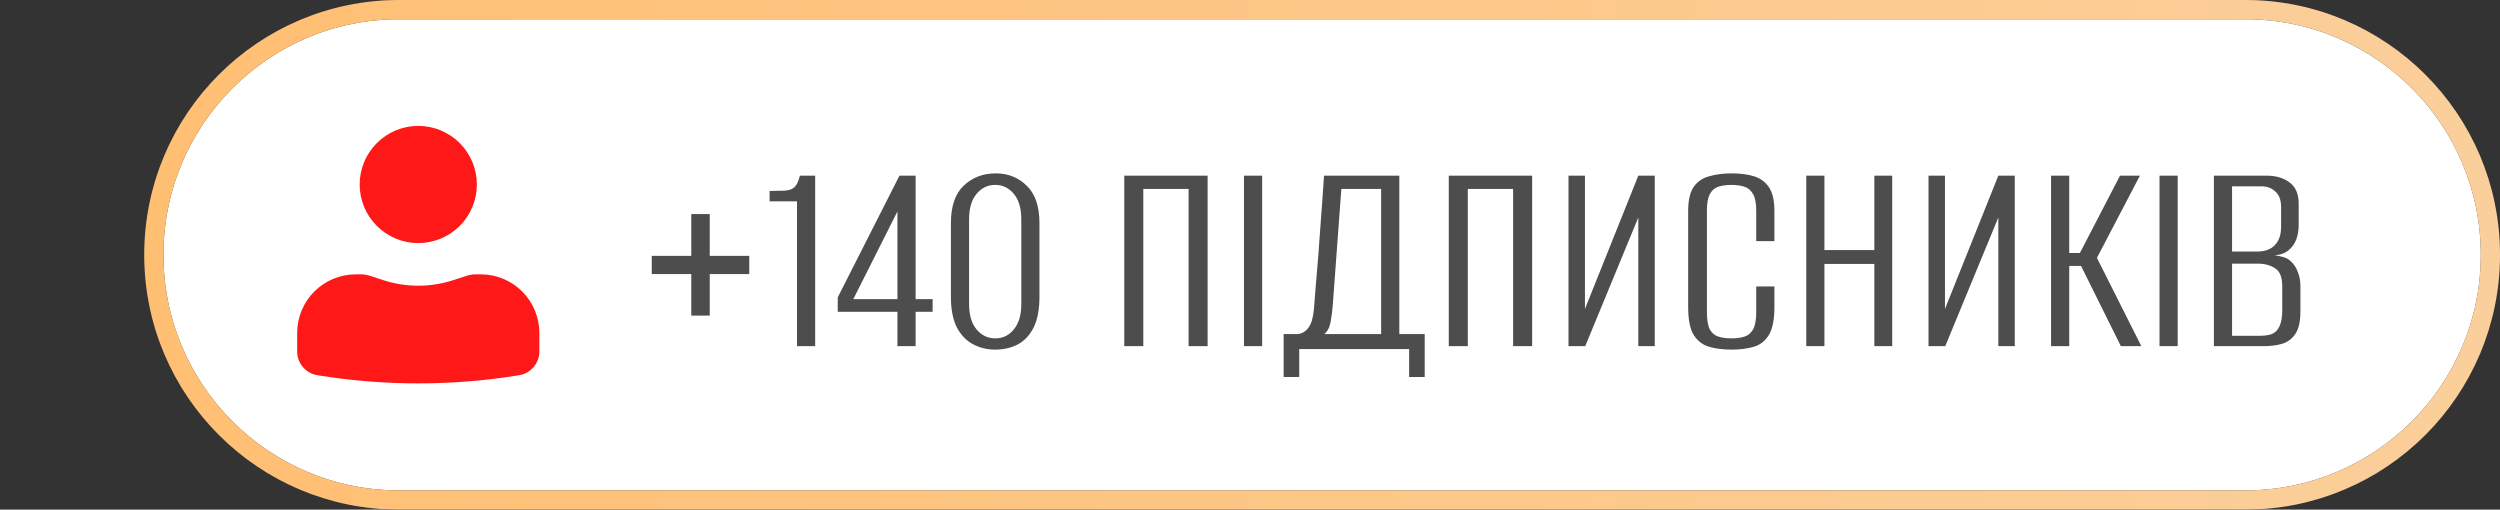 <?xml version="1.0" encoding="UTF-8"?> <svg xmlns="http://www.w3.org/2000/svg" width="260" height="53" viewBox="0 0 260 53" fill="none"><rect x="0" y="0" width="260" height="53" fill="#333333" stroke="none"/><path d="M41.5 1H233.5C247.583 1 259 12.417 259 26.5C259 40.583 247.583 52 233.5 52H41.5C27.417 52 16 40.583 16 26.5C16 12.417 27.417 1 41.5 1Z" fill="white"></path><path d="M41.5 1H233.5C247.583 1 259 12.417 259 26.5C259 40.583 247.583 52 233.5 52H41.5C27.417 52 16 40.583 16 26.5C16 12.417 27.417 1 41.5 1Z" stroke="#444444" stroke-width="2"></path><path d="M41.5 1H233.5C247.583 1 259 12.417 259 26.5C259 40.583 247.583 52 233.5 52H41.5C27.417 52 16 40.583 16 26.5C16 12.417 27.417 1 41.5 1Z" stroke="url(#paint0_linear_541_33)" stroke-width="2"></path><path d="M43.5 13.094C41.884 13.094 40.334 13.736 39.191 14.879C38.048 16.021 37.406 17.571 37.406 19.188C37.406 20.804 38.048 22.354 39.191 23.497C40.334 24.639 41.884 25.281 43.5 25.281C45.116 25.281 46.666 24.639 47.809 23.497C48.952 22.354 49.594 20.804 49.594 19.188C49.594 17.571 48.952 16.021 47.809 14.879C46.666 13.736 45.116 13.094 43.5 13.094ZM37 28.531C35.384 28.531 33.834 29.173 32.691 30.316C31.548 31.459 30.906 33.009 30.906 34.625V36.556C30.906 37.781 31.794 38.824 33.002 39.021C39.954 40.157 47.046 40.157 53.998 39.021C54.582 38.925 55.114 38.624 55.498 38.172C55.882 37.721 56.093 37.148 56.094 36.556V34.625C56.094 33.009 55.452 31.459 54.309 30.316C53.166 29.173 51.616 28.531 50 28.531H49.447C49.144 28.532 48.849 28.579 48.563 28.671L47.156 29.131C44.781 29.907 42.219 29.907 39.844 29.131L38.437 28.671C38.151 28.58 37.854 28.532 37.554 28.531H37Z" fill="#FF1818"></path><path d="M71.893 32.82V28.5H67.783V26.61H71.893V22.26H73.813V26.61H77.923V28.5H73.813V32.82H71.893ZM82.888 36V20.94H80.037V19.86L81.537 19.83C82.037 19.81 82.397 19.69 82.618 19.47C82.858 19.25 83.047 18.85 83.188 18.27H84.778V36H82.888ZM93.334 36V32.43H87.124V30.93L93.544 18.27H95.224V31.11H96.994V32.43H95.224V36H93.334ZM88.744 31.11H93.334V21.99L88.744 31.11ZM103.484 36.36C102.644 36.36 101.874 36.17 101.174 35.79C100.474 35.41 99.914 34.82 99.494 34.02C99.094 33.2 98.894 32.15 98.894 30.87V23.22C98.894 21.44 99.344 20.13 100.244 19.29C101.144 18.45 102.244 18.03 103.544 18.03C104.844 18.03 105.924 18.46 106.784 19.32C107.664 20.16 108.104 21.46 108.104 23.22V30.87C108.104 32.17 107.904 33.23 107.504 34.05C107.104 34.85 106.554 35.44 105.854 35.82C105.154 36.18 104.364 36.36 103.484 36.36ZM103.514 35.19C104.294 35.19 104.934 34.88 105.434 34.26C105.954 33.64 106.214 32.76 106.214 31.62V22.8C106.214 21.66 105.954 20.78 105.434 20.16C104.914 19.54 104.274 19.23 103.514 19.23C102.734 19.23 102.084 19.54 101.564 20.16C101.044 20.78 100.784 21.66 100.784 22.8V31.62C100.784 32.76 101.044 33.64 101.564 34.26C102.084 34.88 102.734 35.19 103.514 35.19ZM116.923 36V18.27H125.593V36H123.613V19.65H118.903V36H116.923ZM129.374 36V18.27H131.264V36H129.374ZM133.499 39.21V34.74H134.969C135.409 34.7 135.779 34.48 136.079 34.08C136.379 33.68 136.569 33.03 136.649 32.13C136.709 31.31 136.779 30.43 136.859 29.49C136.939 28.55 137.019 27.6 137.099 26.64C137.179 25.66 137.249 24.69 137.309 23.73C137.389 22.75 137.459 21.8 137.519 20.88C137.579 19.94 137.639 19.07 137.699 18.27H145.529V34.74H148.169V39.21H146.549V36.3H135.119V39.21H133.499ZM137.729 34.74H143.639V19.65H139.499C139.339 21.71 139.189 23.75 139.049 25.77C138.909 27.79 138.759 29.82 138.599 31.86C138.559 32.34 138.489 32.87 138.389 33.45C138.289 34.03 138.069 34.46 137.729 34.74ZM150.673 36V18.27H159.343V36H157.363V19.65H152.653V36H150.673ZM163.124 36V18.27H164.834V32.13L170.384 18.27H172.094V36H170.384V22.62L164.864 36H163.124ZM180.069 36.36C179.189 36.36 178.409 36.26 177.729 36.06C177.069 35.86 176.539 35.45 176.139 34.83C175.759 34.19 175.569 33.23 175.569 31.95V21.96C175.569 20.84 175.759 20 176.139 19.44C176.539 18.88 177.079 18.51 177.759 18.33C178.459 18.13 179.239 18.03 180.099 18.03C180.979 18.03 181.749 18.13 182.409 18.33C183.069 18.53 183.589 18.91 183.969 19.47C184.349 20.03 184.539 20.86 184.539 21.96V25.08H182.649V21.93C182.649 21.15 182.539 20.57 182.319 20.19C182.099 19.79 181.789 19.53 181.389 19.41C181.009 19.29 180.569 19.23 180.069 19.23C179.569 19.23 179.119 19.29 178.719 19.41C178.339 19.53 178.039 19.79 177.819 20.19C177.619 20.57 177.519 21.15 177.519 21.93V32.46C177.519 33.26 177.619 33.86 177.819 34.26C178.039 34.64 178.339 34.89 178.719 35.01C179.119 35.13 179.569 35.19 180.069 35.19C180.589 35.19 181.039 35.13 181.419 35.01C181.799 34.89 182.099 34.64 182.319 34.26C182.539 33.86 182.649 33.26 182.649 32.46V29.79H184.539V31.92C184.539 33.22 184.349 34.19 183.969 34.83C183.589 35.45 183.069 35.86 182.409 36.06C181.749 36.26 180.969 36.36 180.069 36.36ZM187.851 36V18.27H189.741V26.01H194.931V18.27H196.791V36H194.931V27.45H189.741V36H187.851ZM200.566 36V18.27H202.276V32.13L207.826 18.27H209.536V36H207.826V22.62L202.306 36H200.566ZM213.31 36V18.27H215.2V26.31H216.31L220.48 18.27H222.55L218.08 26.82L222.7 36H220.57L216.43 27.66H215.2V36H213.31ZM224.589 36V18.27H226.479V36H224.589ZM230.244 36V18.27H235.734C236.714 18.27 237.514 18.51 238.134 18.99C238.754 19.45 239.064 20.19 239.064 21.21V23.37C239.064 23.93 238.984 24.43 238.824 24.87C238.664 25.29 238.444 25.63 238.164 25.89C237.884 26.17 237.544 26.36 237.144 26.46C236.764 26.54 236.444 26.59 236.184 26.61V26.55C236.584 26.55 236.964 26.6 237.324 26.7C237.704 26.78 238.024 26.95 238.284 27.21C238.584 27.49 238.814 27.85 238.974 28.29C239.154 28.71 239.244 29.21 239.244 29.79V32.37C239.244 33.37 239.084 34.13 238.764 34.65C238.444 35.17 237.994 35.53 237.414 35.73C236.854 35.91 236.184 36 235.404 36H230.244ZM232.134 34.92H235.074C235.534 34.92 235.934 34.86 236.274 34.74C236.614 34.6 236.874 34.34 237.054 33.96C237.254 33.56 237.354 32.98 237.354 32.22V29.79C237.354 28.83 237.104 28.2 236.604 27.9C236.124 27.58 235.524 27.42 234.804 27.42H232.134V34.92ZM232.134 26.16H234.744C235.544 26.16 236.154 25.94 236.574 25.5C237.014 25.06 237.234 24.42 237.234 23.58V21.54C237.234 20.8 237.034 20.26 236.634 19.92C236.254 19.56 235.784 19.38 235.224 19.38H232.134V26.16Z" fill="#4D4D4D"></path><defs><linearGradient id="paint0_linear_541_33" x1="15" y1="26.5" x2="260" y2="26.5" gradientUnits="userSpaceOnUse"><stop stop-color="#FFBF73"></stop><stop offset="1" stop-color="#FBCF9B"></stop></linearGradient></defs></svg> 